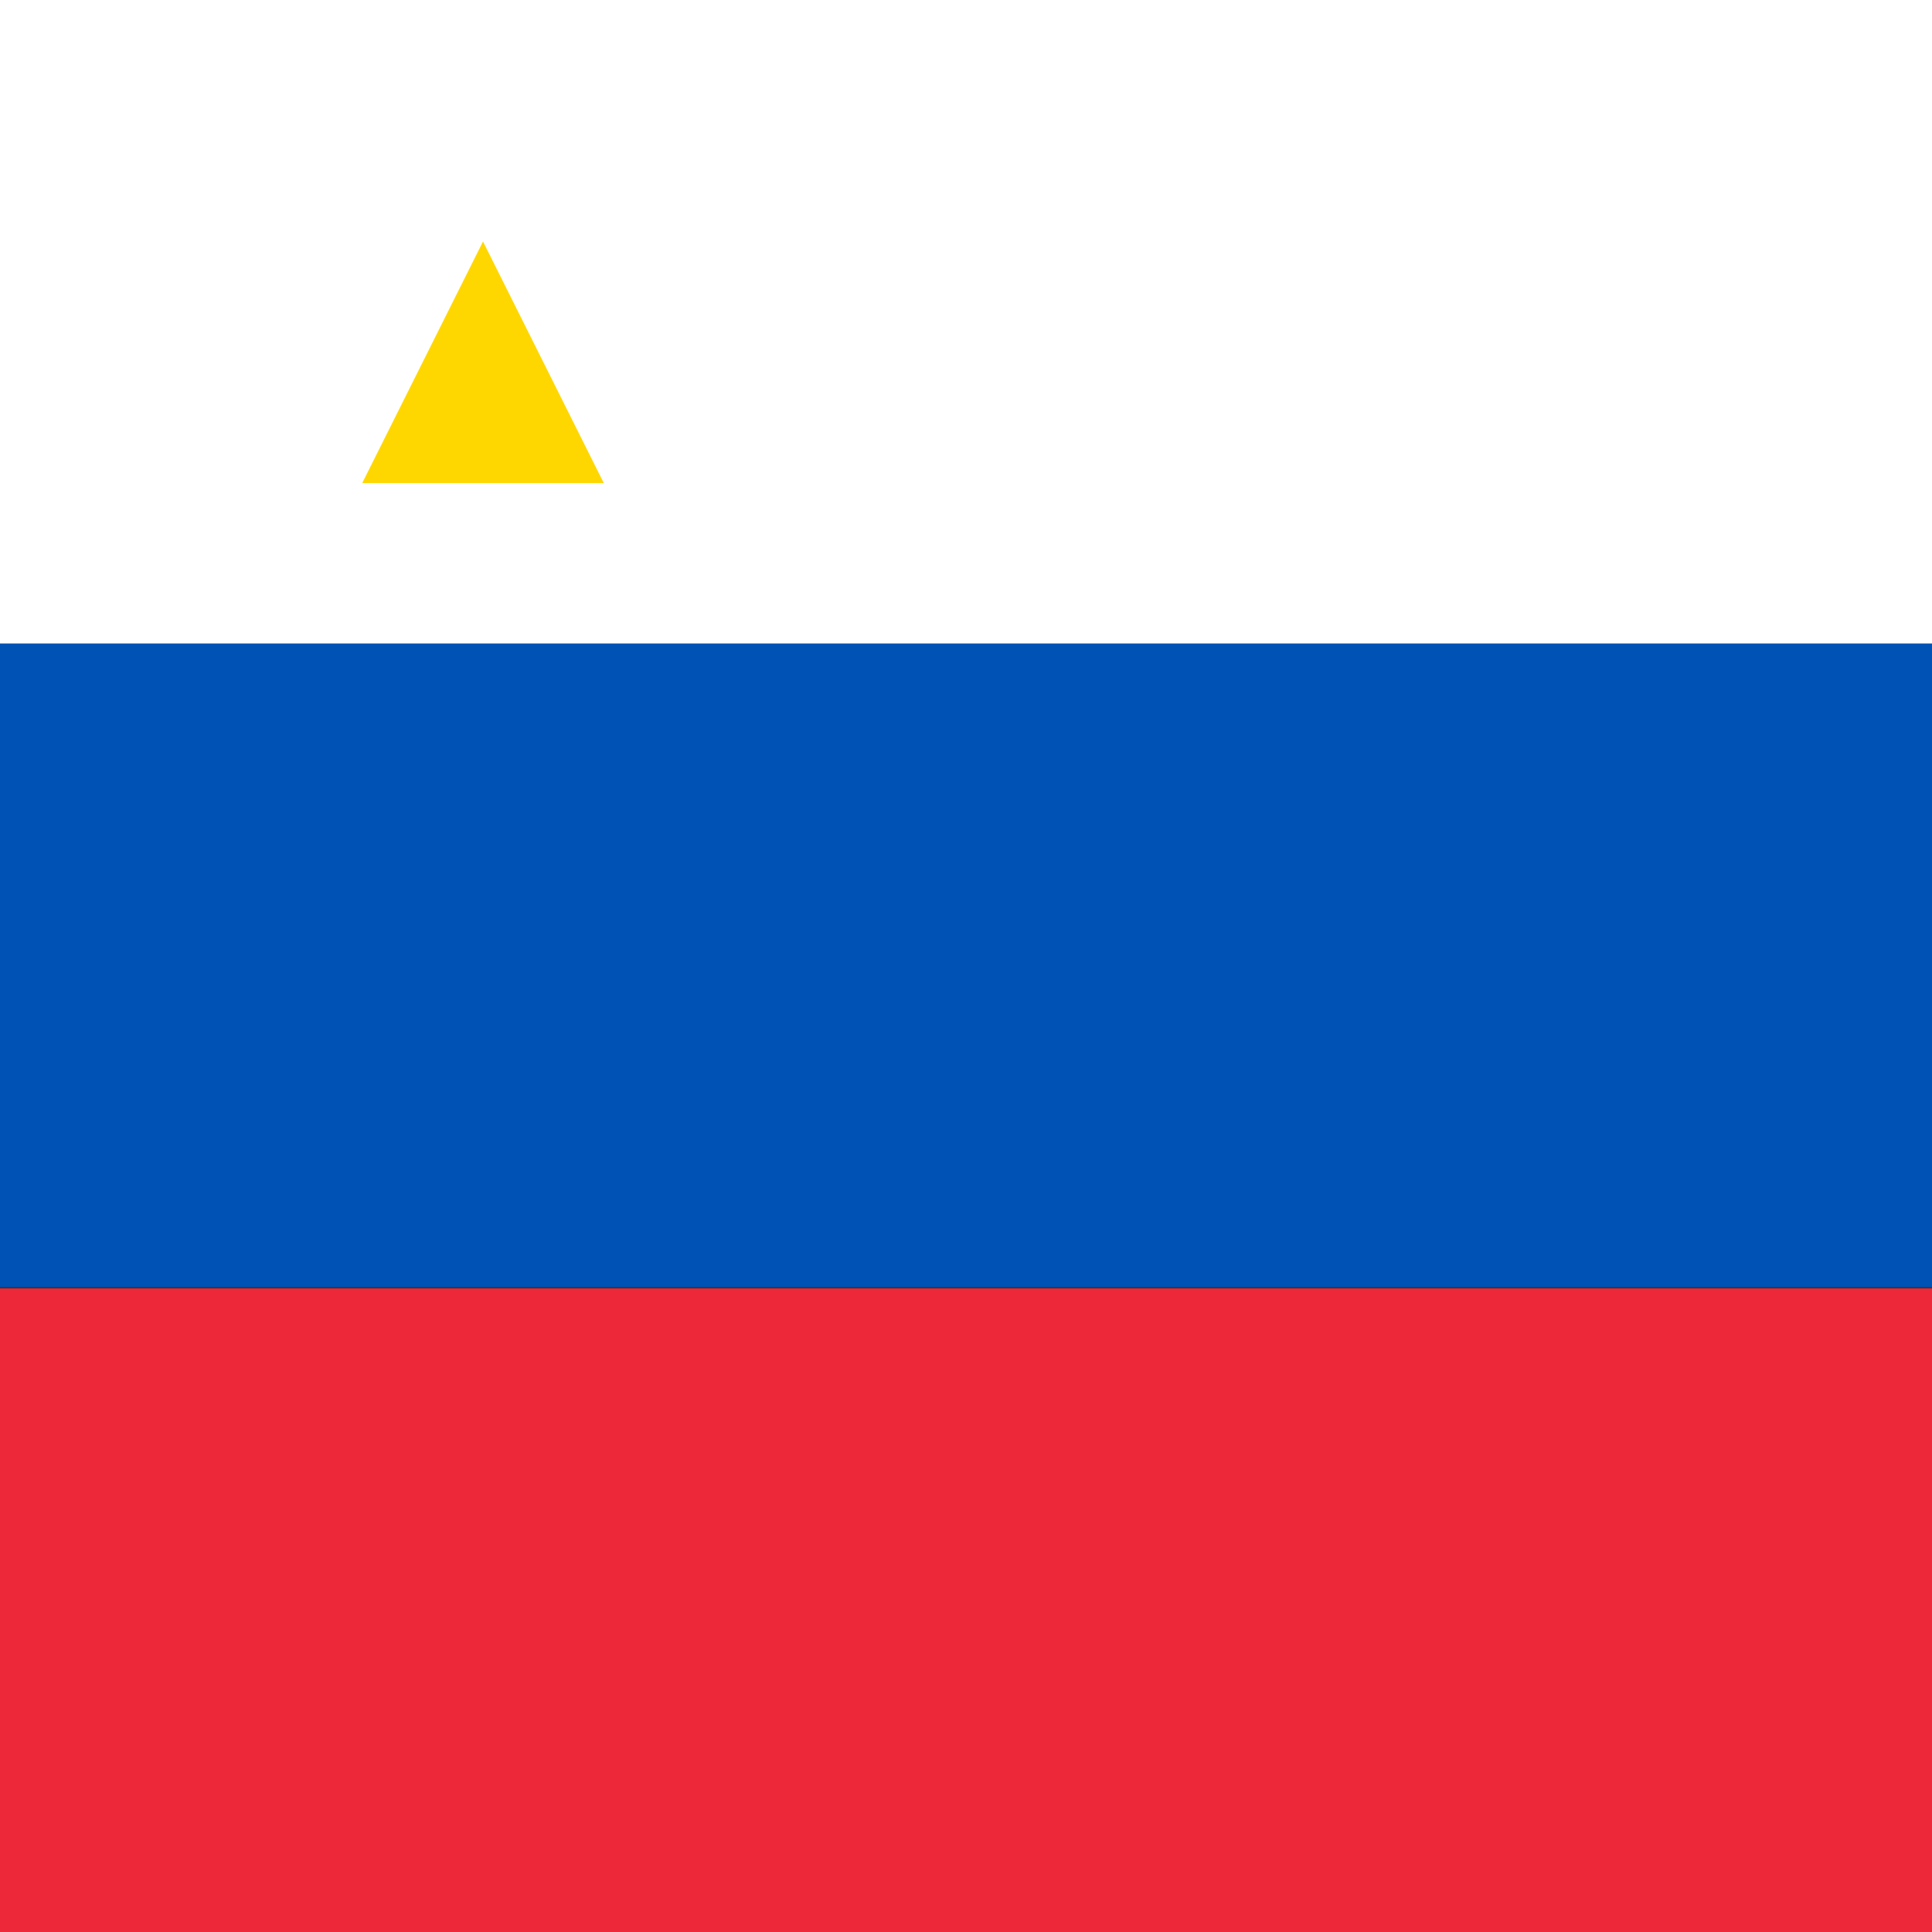 <svg width="16" height="16" viewBox="0 0 16 16" fill="none" xmlns="http://www.w3.org/2000/svg">
<rect x="0" y="0" width="16" height="16" fill="#333333" stroke="none"/>
<rect width="16" height="5.33" fill="white"/>
<rect y="5.33" width="16" height="5.33" fill="#0052B4"/>
<rect y="10.67" width="16" height="5.33" fill="#ED2939"/>
<path d="M4 2L5 4L3 4L4 2Z" fill="#FFD700"/>
</svg>